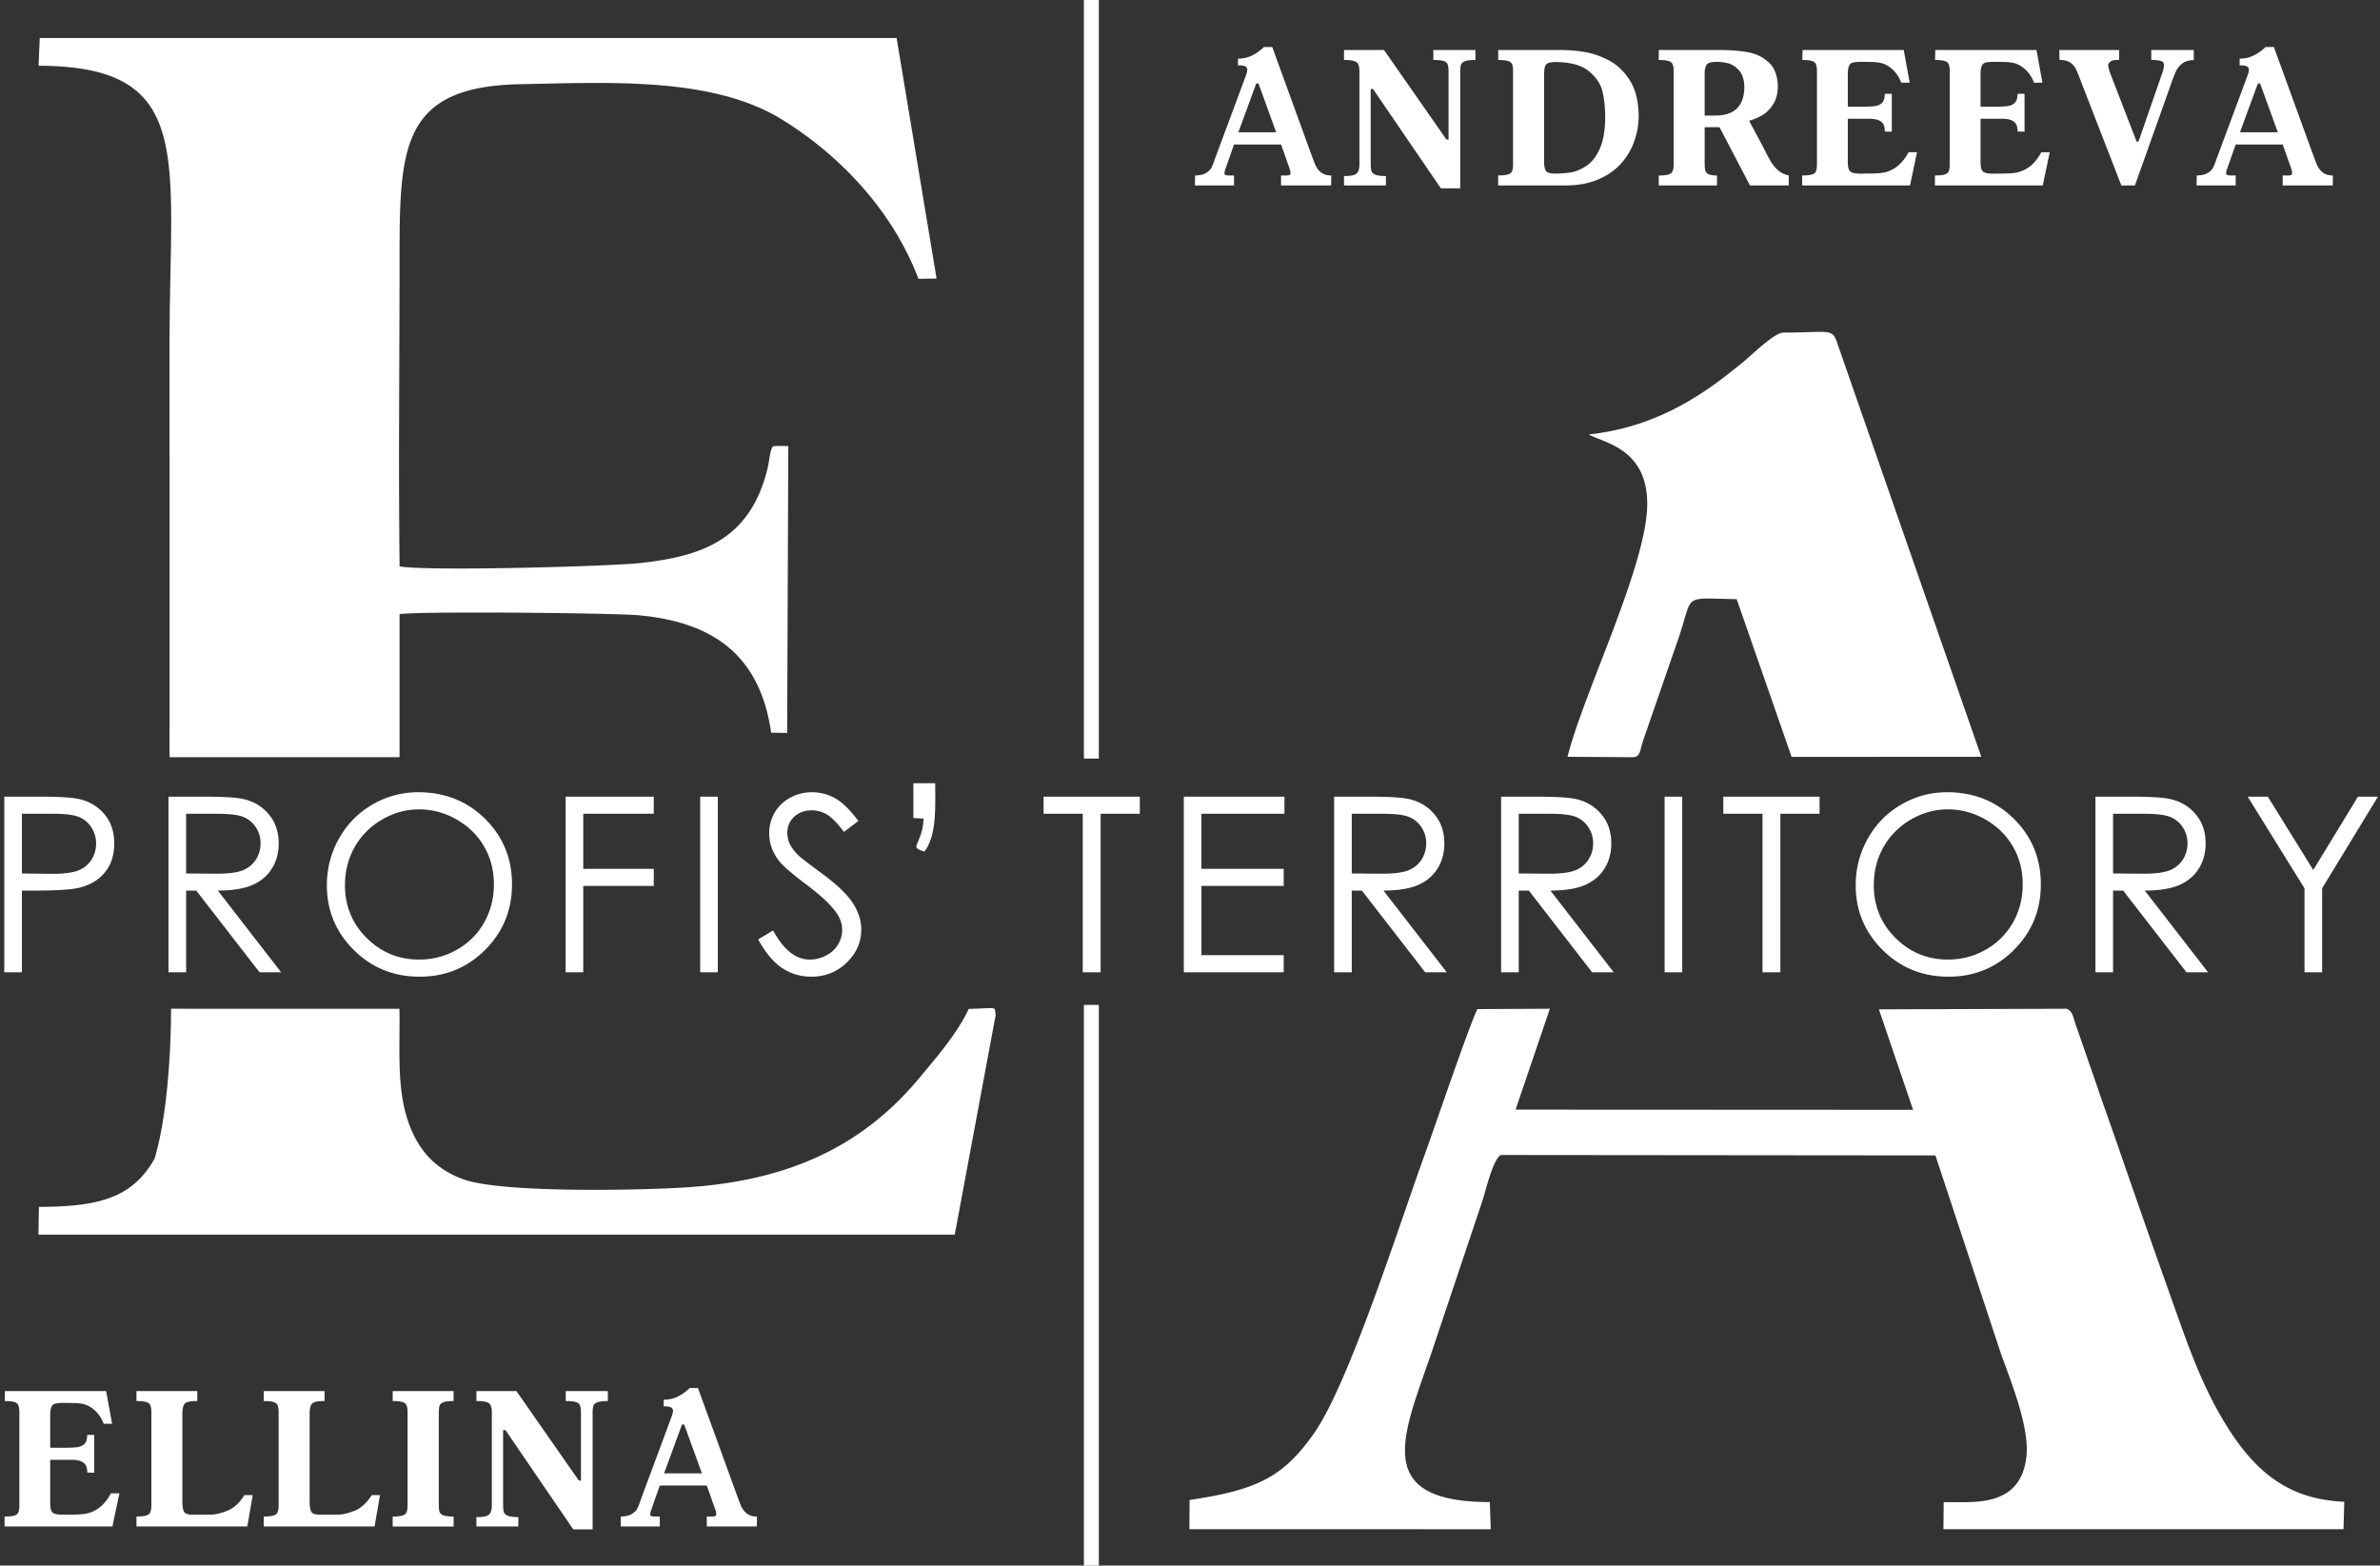 <svg width="377" height="248" viewBox="0 0 377 248" fill="none" xmlns="http://www.w3.org/2000/svg"><rect x="0" y="0" width="377" height="248" fill="#333333" stroke="none"/><path d="M16.813 220.356l.943 5.182h-1.34a5.16 5.16 0 00-1.5-2.212c-.7-.615-1.498-.957-2.402-1.022a2.956 2.956 0 00-.596-.044 57.77 57.77 0 00-2.179-.03c-.506.02-.874.069-1.102.154-.233.079-.407.263-.516.55-.114.283-.169.729-.169 1.329v5.078h2.065c1.003 0 1.748-.035 2.234-.099.487-.07.864-.248 1.142-.531.273-.287.417-.758.427-1.418h1.102v6l-1.102-.025c0-.649-.14-1.121-.422-1.403-.278-.288-.675-.476-1.192-.56-.258-.04-.6-.06-1.017-.06H7.952v6.675c0 .58.045 1.006.13 1.269a.871.871 0 00.48.556c.234.098.596.168 1.088.193 1.117 0 1.956-.01 2.527-.03.456 0 .963-.045 1.529-.144 1.638-.367 2.928-1.438 3.867-3.213h1.34l-1.107 5.256H.724v-1.577c.65 0 1.147-.044 1.485-.138.342-.09.56-.243.67-.457.104-.213.168-.55.188-1.001v-15.08c-.02-.456-.084-.793-.188-1.012-.11-.218-.323-.371-.646-.466-.327-.089-.819-.139-1.479-.139l.03-1.581h16.03zM171.69 0h2.371v120.171h-2.371V0zm0 159.184h2.371V248h-2.371v-88.816zm-46.82-88.529c-2.971-.006-2.382-.13-2.784.822-.003.009-.201 1.055-.211 1.117a20.826 20.826 0 01-.439 2.204c-2.843 10.585-10.085 13.344-20.126 14.4-5.245.55-34.059 1.311-38.01.514-.199-16.03-.01-32.199-.01-48.244 0-17.915.1-27.757 19.097-28.13 14.027-.274 30.321-1.186 41.287 5.48 8.817 5.36 17.549 14.111 21.81 25.347l2.873-.04-6.33-38.105H6.299l-.19 4.394c24.875.048 20.752 14.5 20.752 43.72 0 21.938.01 43.876 0 65.815l36.428-.006.003-22.658c3.186-.483 33.863-.198 37.981.189 11.381 1.069 19.074 6.029 20.886 18.596l2.53.031.18-45.446zm19.812 58.918l1.627.101c-.108 1.381-.208 1.882-.643 3.026-.614 1.61-.948 1.621.766 2.2 1.984-2.597 1.704-7.15 1.71-10.836h-3.462l.002 5.509zm106.987-60.75c2.108 1.27 9.259 2.086 9.259 10.976 0 9.675-10.062 29.86-12.628 40.083l10.533.067c1.03-.249.801-.704 1.53-2.893l5.595-16.174c2.319-6.916.418-6.096 9.138-5.972l8.701 24.99 30.048-.02-22.747-65.33c-.862-2.666-1.116-1.868-8.578-1.868-1.493 0-4.97 3.53-6.818 5.013-2.312 1.856-4.163 3.32-6.761 4.96-4.962 3.131-10.429 5.41-17.272 6.168zm-93.951 91.97c-.249-1.45.527-1.098-4.264-.976-1.834 3.952-5.304 7.896-7.766 10.868-9.487 11.455-21.628 16.467-37.354 17.428-7.47.456-28.901.875-34.929-1.299-4.546-1.641-7.416-4.828-8.929-9.714-1.67-5.393-1.077-11.449-1.206-17.306l-36.175-.001s.107 14.721-2.608 23.734c-3.548 6.39-9.17 7.626-18.325 7.652l-.07 4.399h145.143l6.483-34.785zm213.622 77.098c-8.78-.373-14.018-4.664-18.551-11.902-4.161-6.642-6.319-13.23-9.229-21.395a2616.659 2616.659 0 01-7.954-22.718c-1.288-3.721-2.651-7.495-3.916-11.246l-2.977-8.571c-.379-1.139-.404-1.835-1.352-2.268l-29.735.098 5.413 15.914-62.965-.03 5.432-15.983-11.478.059c-1.187 2.254-6.822 18.86-8.274 22.845-3.985 10.932-12.021 36.398-17.604 44.342-4.861 6.915-8.95 8.977-19.716 10.573l-.03 4.628 47.74.003-.155-4.304c-19.039 0-13.576-10.907-9.183-23.815l7.953-23.722c.614-1.797 1.62-6.471 2.938-7.438l68.881.066 10.257 31.04c1.487 4.286 4.717 11.902 4.152 16.729-.983 8.391-8.991 7.001-13.1 7.17l-.04 4.272 63.375-.003.118-4.344zM.677 126.196h5.554c3.18 0 5.334.135 6.446.413 1.59.394 2.89 1.194 3.898 2.415 1.015 1.214 1.52 2.745 1.52 4.586 0 1.853-.492 3.377-1.481 4.585-.983 1.201-2.34 2.008-4.067 2.428-1.267.304-3.627.452-7.086.452h-1.99v12.942H.676v-27.821zm2.793 2.712v9.455l4.72.058c1.907 0 3.303-.175 4.19-.523.885-.349 1.583-.904 2.087-1.679a4.68 4.68 0 00.757-2.603 4.61 4.61 0 00-.757-2.564 4.194 4.194 0 00-2.004-1.653c-.827-.33-2.178-.491-4.066-.491H3.47zm23.22-2.712h5.56c3.097 0 5.198.129 6.297.38 1.662.375 3.006 1.183 4.04 2.429 1.042 1.24 1.559 2.771 1.559 4.585 0 1.512-.356 2.842-1.073 3.985-.712 1.15-1.733 2.015-3.065 2.603-1.325.587-3.162.884-5.502.897l10.028 12.942h-3.42l-10.028-12.942h-1.603v12.942H26.69v-27.821zm2.793 2.712v9.455l4.81.038c1.868 0 3.245-.174 4.138-.529.892-.355 1.59-.917 2.094-1.692a4.71 4.71 0 00.75-2.603c0-.93-.252-1.782-.763-2.544a4.214 4.214 0 00-1.997-1.634c-.822-.33-2.192-.491-4.106-.491h-4.926zm36.777-3.41c4.215 0 7.745 1.408 10.583 4.217 2.839 2.809 4.26 6.271 4.26 10.379 0 4.075-1.415 7.53-4.247 10.365-2.838 2.835-6.29 4.256-10.37 4.256-4.125 0-7.61-1.414-10.448-4.237-2.838-2.822-4.26-6.238-4.26-10.249 0-2.673.646-5.147 1.94-7.433 1.292-2.28 3.058-4.069 5.294-5.361 2.23-1.291 4.649-1.937 7.248-1.937zm.122 2.712c-2.055 0-4.008.537-5.857 1.609-1.842 1.072-3.284 2.512-4.325 4.327-1.035 1.821-1.552 3.842-1.552 6.077 0 3.3 1.144 6.09 3.44 8.363 2.295 2.28 5.062 3.416 8.294 3.416 2.167 0 4.164-.522 6-1.569a11.218 11.218 0 004.306-4.295c1.028-1.814 1.546-3.829 1.546-6.051 0-2.209-.518-4.204-1.546-5.986-1.028-1.783-2.482-3.21-4.351-4.282-1.868-1.072-3.853-1.609-5.955-1.609zm23.214-2.014h13.965v2.712H92.389v8.719h11.172v2.712H92.389v13.678h-2.793v-27.821zm21.318 0h2.793v27.821h-2.793v-27.821zm9.184 22.616l2.366-1.42c1.669 3.073 3.595 4.61 5.78 4.61.938 0 1.817-.219 2.638-.652.821-.432 1.448-1.02 1.875-1.75a4.48 4.48 0 00.646-2.325c0-.93-.316-1.84-.95-2.738-.873-1.234-2.463-2.725-4.784-4.463-2.327-1.756-3.776-3.022-4.345-3.804-.989-1.311-1.48-2.731-1.48-4.256 0-1.207.291-2.312.873-3.306.582-.995 1.402-1.776 2.463-2.351a7.1 7.1 0 013.446-.859c1.319 0 2.554.323 3.698.975 1.144.646 2.36 1.841 3.64 3.578l-2.276 1.725c-1.054-1.389-1.952-2.306-2.696-2.745a4.625 4.625 0 00-2.425-.666c-1.131 0-2.055.343-2.773 1.021-.718.684-1.08 1.518-1.08 2.519 0 .6.129 1.188.382 1.756.252.569.717 1.182 1.39 1.854.362.349 1.571 1.279 3.614 2.777 2.418 1.782 4.08 3.364 4.978 4.747.899 1.388 1.351 2.783 1.351 4.185 0 2.014-.769 3.771-2.301 5.257-1.539 1.492-3.407 2.234-5.606 2.234-1.693 0-3.232-.452-4.609-1.356-1.378-.904-2.651-2.422-3.815-4.547zm45.208-19.904v-2.712h15.245v2.712h-6.207v25.109h-2.832v-25.109h-6.206zm22.211-2.712h15.943v2.712h-13.15v8.719h13.033v2.712H190.31v10.966h13.033v2.712h-15.826v-27.821zm23.814 0h5.56c3.097 0 5.198.129 6.297.38 1.661.375 3.006 1.183 4.041 2.429 1.04 1.24 1.558 2.771 1.558 4.585 0 1.512-.356 2.842-1.073 3.985-.711 1.15-1.733 2.015-3.065 2.603-1.325.587-3.161.884-5.502.897l10.028 12.942h-3.42l-10.028-12.942h-1.603v12.942h-2.793v-27.821zm2.793 2.712v9.455l4.81.038c1.869 0 3.246-.174 4.138-.529.892-.355 1.59-.917 2.094-1.692.498-.775.75-1.64.75-2.603a4.48 4.48 0 00-.762-2.544 4.22 4.22 0 00-1.998-1.634c-.822-.33-2.192-.491-4.106-.491h-4.926zm23.653-2.712h5.56c3.096 0 5.198.129 6.297.38 1.661.375 3.006 1.183 4.041 2.429 1.04 1.24 1.558 2.771 1.558 4.585 0 1.512-.356 2.842-1.074 3.985-.711 1.15-1.732 2.015-3.064 2.603-1.325.587-3.162.884-5.502.897l10.027 12.942h-3.42l-10.027-12.942h-1.603v12.942h-2.793v-27.821zm2.793 2.712v9.455l4.81.038c1.868 0 3.245-.174 4.137-.529.892-.355 1.591-.917 2.095-1.692.498-.775.75-1.64.75-2.603 0-.93-.252-1.782-.763-2.544a4.213 4.213 0 00-1.997-1.634c-.822-.33-2.192-.491-4.106-.491h-4.926zm23.109-2.712h2.793v27.821h-2.793v-27.821zm9.3 2.712v-2.712h15.245v2.712h-6.206v25.109h-2.832v-25.109h-6.207zm35.452-3.41c4.215 0 7.745 1.408 10.583 4.217 2.839 2.809 4.261 6.271 4.261 10.379 0 4.075-1.416 7.53-4.247 10.365-2.839 2.835-6.291 4.256-10.371 4.256-4.124 0-7.609-1.414-10.447-4.237-2.839-2.822-4.261-6.238-4.261-10.249 0-2.673.647-5.147 1.939-7.433 1.294-2.28 3.059-4.069 5.296-5.361 2.23-1.291 4.648-1.937 7.247-1.937zm.123 2.712c-2.056 0-4.009.537-5.858 1.609-1.842 1.072-3.284 2.512-4.325 4.327-1.034 1.821-1.552 3.842-1.552 6.077 0 3.3 1.145 6.09 3.44 8.363 2.295 2.28 5.062 3.416 8.295 3.416 2.166 0 4.163-.522 5.999-1.569a11.218 11.218 0 004.306-4.295c1.029-1.814 1.546-3.829 1.546-6.051 0-2.209-.517-4.204-1.546-5.986-1.028-1.783-2.482-3.21-4.351-4.282-1.868-1.072-3.853-1.609-5.954-1.609zm23.368-2.014h5.56c3.097 0 5.198.129 6.297.38 1.662.375 3.007 1.183 4.041 2.429 1.041 1.24 1.558 2.771 1.558 4.585 0 1.512-.355 2.842-1.073 3.985-.711 1.15-1.733 2.015-3.064 2.603-1.326.587-3.162.884-5.503.897l10.028 12.942h-3.42l-10.028-12.942h-1.603v12.942h-2.793v-27.821zm2.793 2.712v9.455l4.81.038c1.868 0 3.245-.174 4.138-.529.892-.355 1.59-.917 2.095-1.692.497-.775.75-1.64.75-2.603 0-.93-.253-1.782-.763-2.544a4.216 4.216 0 00-1.998-1.634c-.821-.33-2.192-.491-4.105-.491h-4.927zm21.325-2.712h3.188l7.202 11.618 7.079-11.618h3.168l-8.844 14.518v13.303h-2.793v-13.303l-9-14.518zM201.527 7.446l6.254 17.196c.124.337.268.724.437 1.156.164.431.363.793.601 1.09.238.293.521.521.854.675.327.153.729.233 1.206.233l-.03 1.577h-7.927v-1.577h1.017c.06-.01.119-.02.189-.035a.545.545 0 00.198-.09.232.232 0 00.094-.197v-.204c-.009-.05-.019-.084-.024-.114a.888.888 0 00-.035-.134.47.47 0 00-.035-.178c-.024-.065-.049-.13-.069-.199l-1.335-3.758h-7.446l-1.162 3.307a1.9 1.9 0 00-.119.422 1.099 1.099 0 00-.144.292c-.06.293-.09.482-.09.566 0 .178.129.272.383.292.084.02.213.03.392.03h.74v1.577h-6.196l.03-1.577c.724-.01 1.3-.139 1.723-.392.422-.253.714-.54.873-.863.159-.317.338-.763.531-1.338l4.741-12.76c.263-.65.392-1.11.392-1.378 0-.332-.169-.54-.511-.624-.144-.06-.343-.09-.596-.09h-.362V9.29c.794 0 1.524-.159 2.189-.481.665-.317 1.305-.773 1.926-1.364h1.311zm-2.532 5.771l-2.835 7.736h5.992l-2.809-7.736h-.348zm16.342-.798v-1.354c-.03-.426-.104-.748-.234-.962-.124-.218-.362-.377-.704-.466-.343-.094-.844-.139-1.504-.139V7.921h6.339l9.888 14.182h.333V11.065c-.02-.426-.085-.748-.199-.962-.109-.218-.337-.377-.69-.466-.347-.094-.859-.139-1.524-.139V7.921h6.672v1.577c-.764 0-1.32.07-1.673.204-.347.133-.556.332-.63.59-.075.252-.109.664-.109 1.224v18.308h-3.069L217.501 14.11h-.377v11.742c0 .56.04.972.114 1.23.08.253.293.451.636.595.342.139.898.208 1.662.208v1.488h-6.641v-1.488c.968 0 1.608-.11 1.91-.327.308-.218.482-.645.532-1.284V12.419zm21.981-4.498h9.834c1.181 0 2.407.095 3.678.283 1.271.188 2.577.625 3.922 1.309 1.34.68 2.472 1.74 3.395 3.179.919 1.438 1.395 3.317 1.425 5.642 0 1.404-.238 2.767-.715 4.087a10.372 10.372 0 01-2.144 3.555c-.953 1.046-2.165 1.87-3.629 2.48-1.465.61-3.137.917-5.014.917h-10.752V27.79c.65 0 1.147-.05 1.484-.139.343-.094.566-.248.675-.461.115-.208.179-.546.199-1.002V11.075c-.02-.456-.084-.784-.199-.987-.109-.203-.332-.352-.675-.446-.337-.09-.834-.14-1.484-.14v-1.58zm7.272 16.716v1.22c.04.734.194 1.195.457 1.373.268.18.69.268 1.271.268.894 0 1.727-.064 2.512-.188.779-.124 1.588-.466 2.432-1.017.844-.55 1.549-1.438 2.115-2.658.566-1.22.863-2.866.893-4.939 0-1.556-.144-2.95-.426-4.18-.288-1.23-1.018-2.32-2.2-3.268-1.176-.947-2.958-1.422-5.351-1.422-.69.02-1.147.143-1.37.371-.223.228-.333.769-.333 1.632v12.808zm18.164-16.716h9.531c1.728 0 3.247.115 4.557.343 1.306.228 2.433.778 3.366 1.656.938.872 1.405 2.191 1.405 3.957-.04 1.1-.313 2.028-.824 2.772-.506.743-1.078 1.294-1.713 1.646a8.573 8.573 0 01-1.936.808v.159l2.14 4.012c.496.991.903 1.76 1.226 2.306a5.462 5.462 0 001.161 1.408c.457.392 1.018.664 1.678.808v1.577H277.2l-4.821-9.223h-2.353v5.623c0 .555.03.962.095 1.215.064.258.233.456.511.595.273.144.725.213 1.345.213v1.577h-9.223v-1.577c.64 0 1.132-.045 1.479-.139.343-.09.571-.248.68-.47.114-.224.179-.552.199-.988V11.075c-.02-.426-.085-.748-.199-.967-.109-.218-.337-.372-.68-.466-.347-.09-.839-.14-1.479-.14v-1.58zm7.272 3.818v6.566h1.669c2.993 0 4.527-1.448 4.616-4.344 0-1.245-.273-2.177-.819-2.787-.546-.61-1.132-.991-1.747-1.145a7.5 7.5 0 00-1.802-.233c-.785.01-1.286.124-1.509.342-.224.218-.358.63-.408 1.24v.361zm31.533-3.818l.943 5.182h-1.341a5.15 5.15 0 00-1.499-2.211c-.7-.615-1.499-.958-2.402-1.022a2.893 2.893 0 00-.596-.044c-.487-.02-1.211-.03-2.179-.03-.506.02-.874.07-1.102.153-.234.08-.407.263-.516.551-.115.283-.169.729-.169 1.329v5.077h2.065c1.002 0 1.747-.034 2.233-.099.487-.069.864-.248 1.142-.53.273-.288.417-.759.427-1.418h1.102v6l-1.102-.025c0-.65-.139-1.121-.422-1.403-.278-.288-.675-.476-1.191-.561a7.083 7.083 0 00-1.018-.06h-3.236v6.675c0 .58.044 1.007.129 1.27.089.267.248.45.481.555.233.1.596.168 1.087.194 1.117 0 1.956-.01 2.527-.03.457 0 .963-.045 1.529-.144 1.638-.367 2.929-1.438 3.867-3.213h1.34l-1.107 5.256H285.47v-1.577c.65 0 1.147-.045 1.484-.139.343-.09.561-.243.67-.456.105-.213.169-.55.189-1.002V11.12c-.02-.457-.084-.793-.189-1.012-.109-.218-.323-.372-.645-.466-.328-.09-.819-.14-1.479-.14l.029-1.581h16.03zm21.028 0l.943 5.182h-1.341a5.15 5.15 0 00-1.499-2.211c-.7-.615-1.499-.958-2.402-1.022a2.893 2.893 0 00-.596-.044c-.487-.02-1.211-.03-2.179-.03-.507.02-.874.07-1.102.153-.234.08-.407.263-.517.551-.114.283-.168.729-.168 1.329v5.077h2.065c1.002 0 1.747-.034 2.234-.099.486-.069.863-.248 1.141-.53.274-.288.417-.759.427-1.418h1.102v6l-1.102-.025c0-.65-.139-1.121-.422-1.403-.278-.288-.675-.476-1.191-.561a7.083 7.083 0 00-1.018-.06h-3.236v6.675c0 .58.044 1.007.128 1.27a.88.88 0 00.482.555c.234.1.596.168 1.087.194 1.117 0 1.956-.01 2.527-.03.457 0 .963-.045 1.529-.144 1.638-.367 2.929-1.438 3.867-3.213h1.34l-1.107 5.256h-17.081v-1.577c.65 0 1.147-.045 1.484-.139.343-.09.561-.243.67-.456.105-.213.169-.55.189-1.002V11.12c-.02-.457-.084-.793-.189-1.012-.109-.218-.322-.372-.645-.466-.328-.09-.819-.14-1.479-.14l.029-1.581h16.03zm3.613 0h9.482v1.577h-.278c-.268 0-.486.02-.65.06-.274.07-.477.178-.606.332-.129.159-.198.293-.198.407 0 .282.099.699.292 1.249l4.2 10.87h.308l3.559-10.275c.323-.813.481-1.428.481-1.844-.01-.348-.198-.566-.566-.66-.367-.094-.853-.139-1.454-.139V7.921h6.732v1.607c-.725 0-1.321.168-1.773.5a3.235 3.235 0 00-1.032 1.23c-.234.481-.512 1.196-.829 2.133l-5.689 15.982h-2.15l-6.428-16.548c-.308-.842-.566-1.467-.765-1.879a2.588 2.588 0 00-.898-1.031c-.402-.278-.968-.417-1.698-.417l-.04-1.577zm33.99-.476l6.255 17.197c.124.337.268.724.436 1.156.164.431.363.793.601 1.09.238.293.521.521.854.675.327.153.73.233 1.206.233l-.03 1.577h-7.927v-1.577h1.017c.06-.01.119-.02.189-.035a.557.557 0 00.199-.09.234.234 0 00.094-.197v-.204c-.01-.05-.02-.084-.025-.114a.888.888 0 00-.035-.134.487.487 0 00-.034-.178c-.025-.065-.05-.13-.07-.199l-1.335-3.758h-7.446l-1.162 3.307a1.9 1.9 0 00-.119.422 1.099 1.099 0 00-.144.292c-.06.293-.089.482-.089.566 0 .178.128.272.382.292.084.02.213.03.392.03h.74v1.577h-6.196l.03-1.577c.725-.01 1.301-.139 1.723-.392.422-.253.714-.54.873-.863.159-.317.338-.763.531-1.338l4.741-12.76c.263-.65.393-1.11.393-1.378 0-.332-.17-.54-.512-.624-.144-.06-.342-.09-.596-.09h-.362V9.29c.794 0 1.524-.159 2.189-.481.665-.317 1.305-.773 1.926-1.364h1.311zm-2.532 5.772l-2.835 7.736h5.992l-2.809-7.736h-.348zM21.618 220.356h9.63v1.577c-1.067 0-1.727.138-1.98.411-.253.278-.377.813-.377 1.607v13.964c0 .714.084 1.229.253 1.547.169.312.616.471 1.335.471h2.85c.74 0 1.618-.204 2.646-.605 1.032-.402 1.946-1.23 2.75-2.489h1.31l-.858 4.968H21.618v-1.581c.65 0 1.147-.05 1.485-.139.342-.095.566-.254.675-.472.114-.223.178-.555.198-.991v-15.125c-.02-.426-.084-.743-.198-.961-.11-.219-.333-.377-.675-.467-.338-.094-.834-.138-1.485-.138v-1.577zm20.16 0h9.63v1.577c-1.067 0-1.727.138-1.98.411-.254.278-.378.813-.378 1.607v13.964c0 .714.084 1.229.253 1.547.169.312.616.471 1.336.471h2.85c.739 0 1.617-.204 2.645-.605 1.033-.402 1.946-1.23 2.75-2.489h1.31l-.858 4.968H41.778v-1.581c.65 0 1.147-.05 1.484-.139.343-.095.566-.254.675-.472.114-.223.179-.555.199-.991v-15.125c-.02-.426-.085-.743-.199-.961-.11-.219-.332-.377-.675-.467-.337-.094-.834-.138-1.484-.138v-1.577zm20.427 0h9.646v1.577c-.75 0-1.291.069-1.624.203-.332.133-.536.332-.61.59-.075.253-.11.665-.11 1.225v14.261c0 .432.015.764.045.987.03.223.114.412.263.575.144.159.383.273.72.347.333.075.77.109 1.316.109v1.577h-9.646v-1.577c.64 0 1.132-.044 1.48-.138.342-.09.57-.249.68-.471.114-.224.178-.551.198-.987v-15.135c-.02-.421-.084-.743-.198-.961-.11-.219-.338-.377-.68-.467-.348-.094-.84-.138-1.48-.138v-1.577zm48.356-.476l6.255 17.197c.124.337.268.724.436 1.155.164.432.363.794.601 1.091.239.292.522.52.854.674.328.154.73.233 1.206.233l-.03 1.577h-7.927v-1.577h1.017c.06-.01.12-.02.189-.034a.554.554 0 00.199-.09.234.234 0 00.094-.198v-.203c-.01-.05-.02-.084-.025-.114a.865.865 0 00-.035-.134.487.487 0 00-.034-.178 2.455 2.455 0 01-.07-.199l-1.335-3.759h-7.446l-1.162 3.308c-.05.114-.09.257-.119.421a1.136 1.136 0 00-.144.293c-.06.292-.089.481-.089.565 0 .179.128.273.382.293.084.019.213.029.392.029h.74v1.577h-6.195l.029-1.577c.725-.01 1.3-.138 1.723-.391.422-.253.715-.541.873-.863.159-.318.338-.764.531-1.339l4.741-12.759c.263-.65.393-1.111.393-1.379 0-.332-.169-.54-.512-.624-.144-.06-.342-.089-.596-.089h-.362v-1.062c.794 0 1.524-.158 2.189-.481.665-.317 1.306-.773 1.926-1.363h1.311zm-2.532 5.772l-2.834 7.735h5.991l-2.809-7.735h-.348zm-30.122-.799v-1.354c-.03-.426-.104-.748-.234-.961-.124-.219-.362-.377-.705-.467-.342-.094-.844-.138-1.504-.138v-1.577h6.34l9.888 14.182h.333v-11.039c-.02-.426-.084-.748-.199-.961-.109-.219-.337-.377-.69-.467-.347-.094-.858-.138-1.524-.138v-1.577h6.672v1.577c-.764 0-1.32.069-1.673.203-.347.133-.556.332-.63.59-.075.253-.11.665-.11 1.225v18.308h-3.067L80.07 226.544h-.377v11.743c0 .56.04.971.114 1.23.08.252.293.451.635.595.343.138.899.208 1.663.208v1.487h-6.642v-1.487c.968 0 1.609-.11 1.912-.328.307-.218.481-.644.53-1.284v-13.855z" fill="#fff"/></svg>